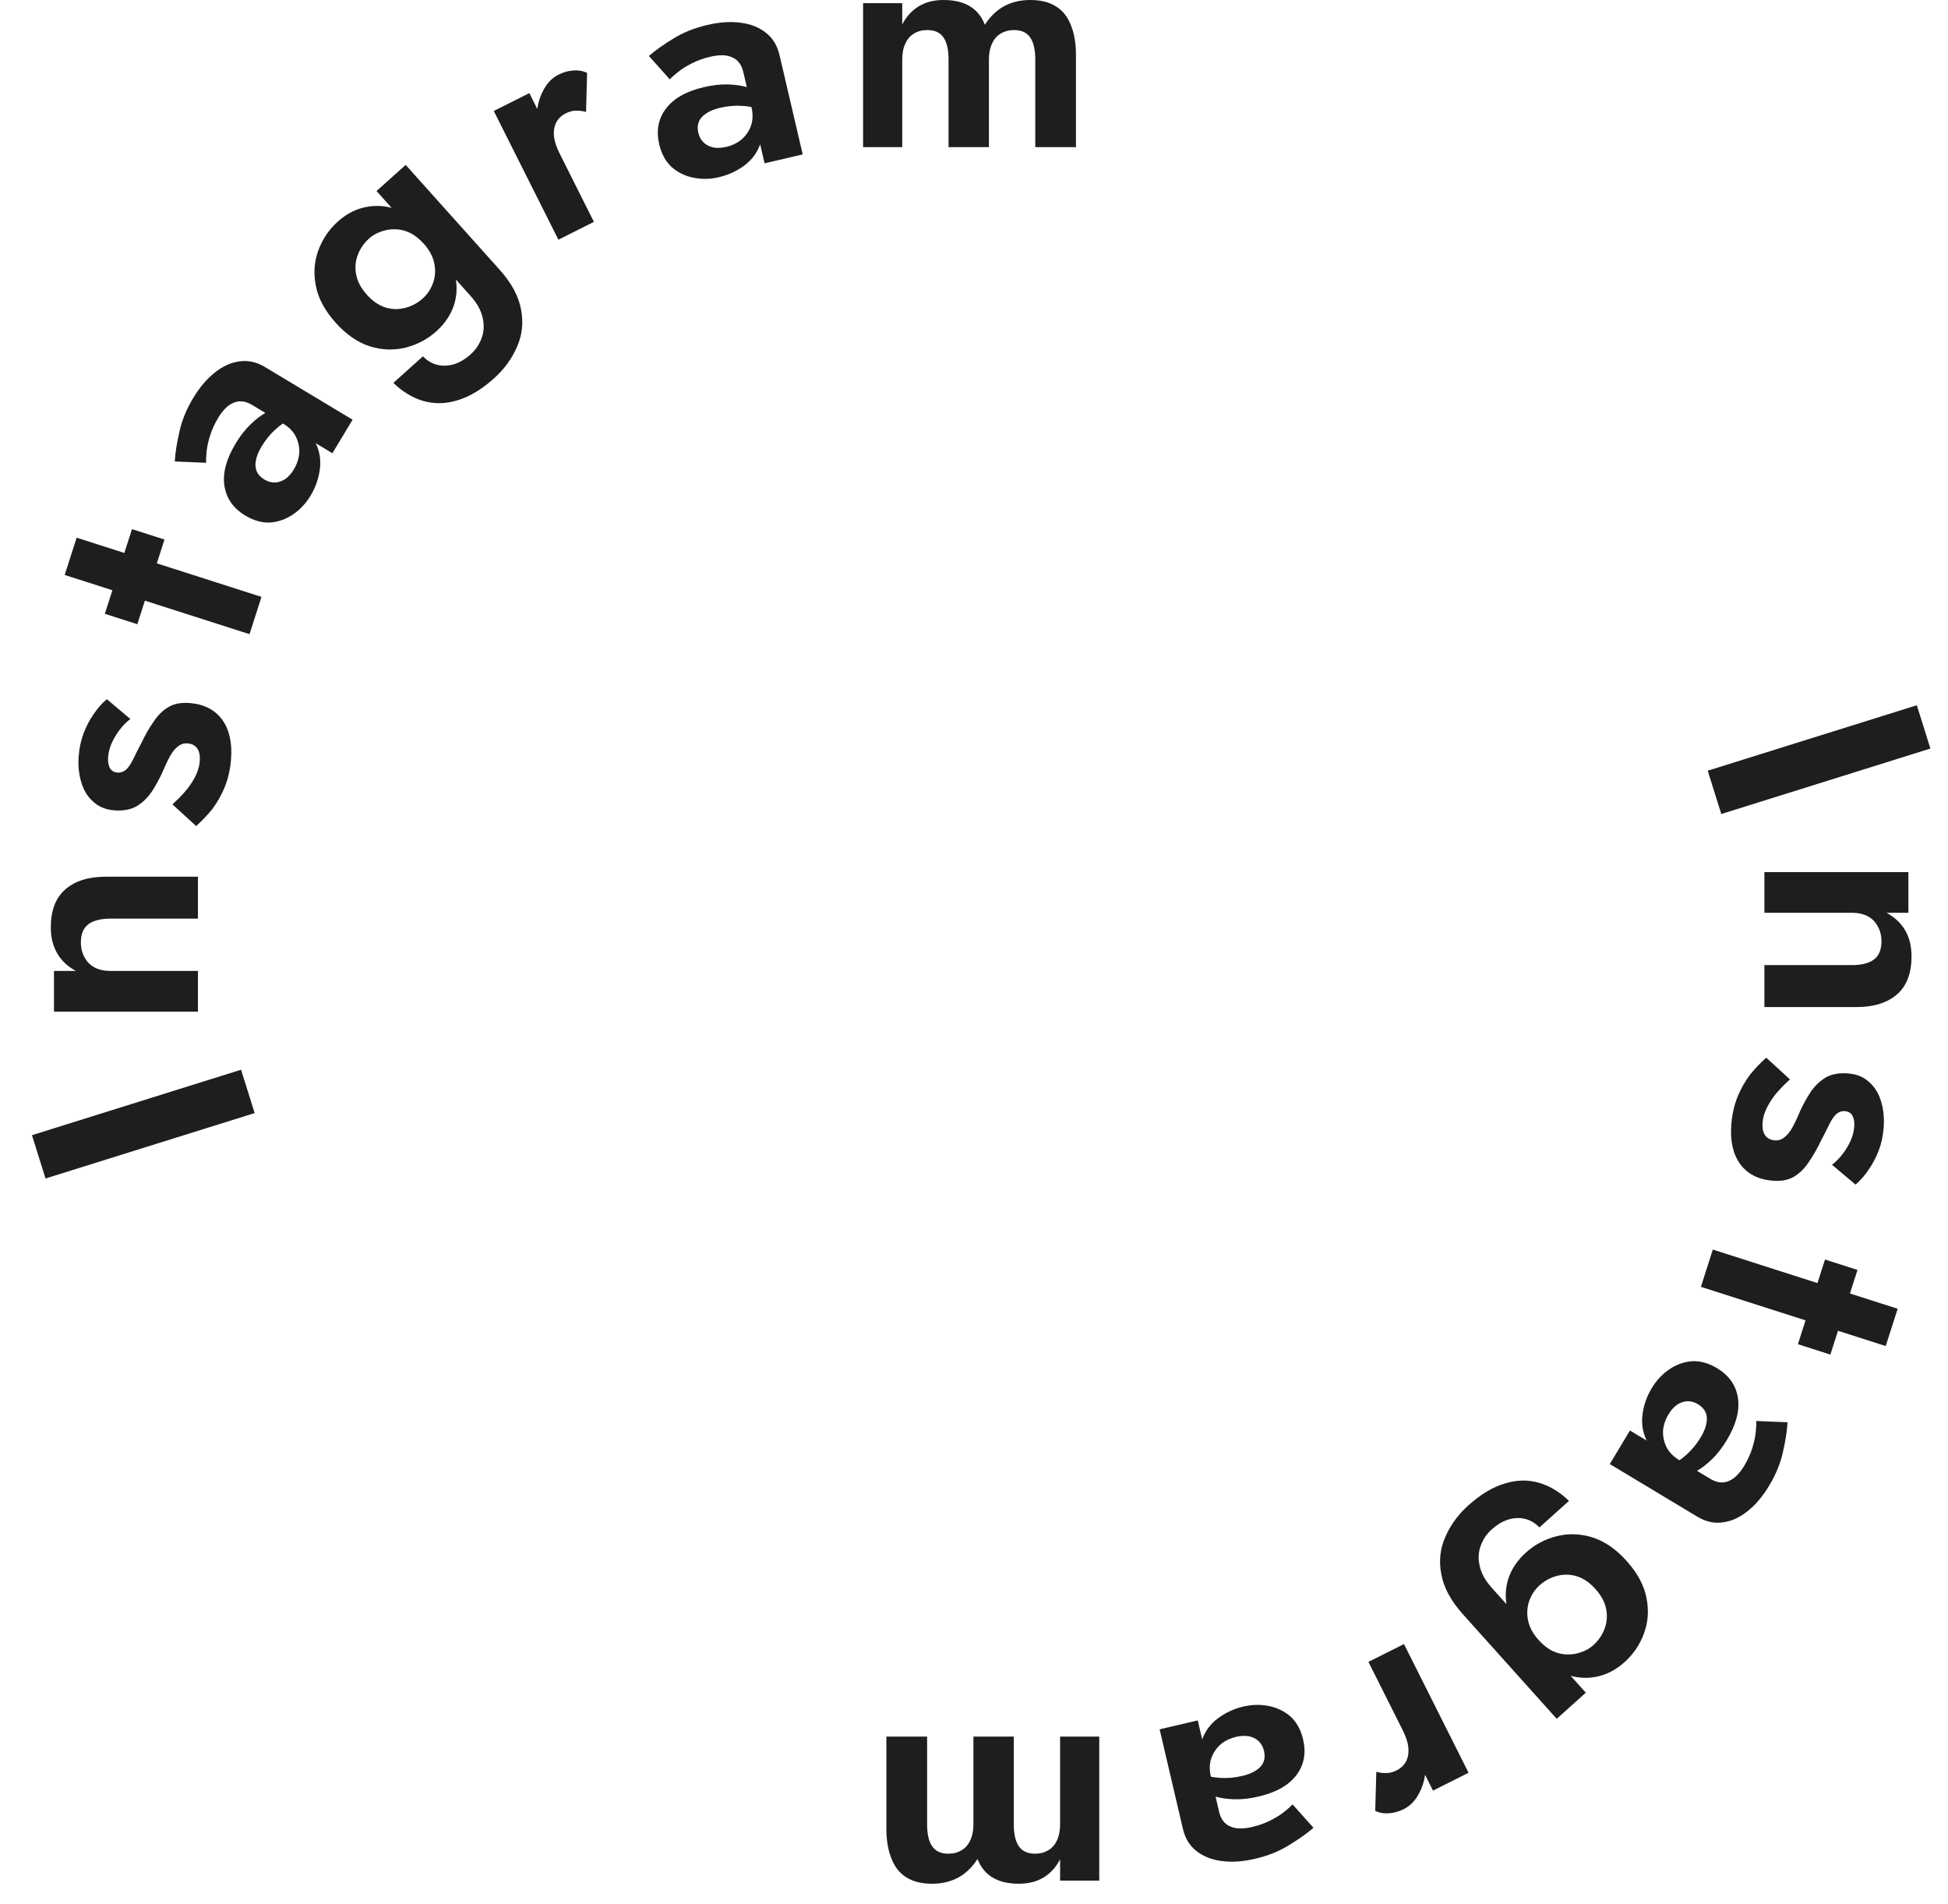 <svg width="44" height="43" viewBox="0 0 44 43" fill="none" xmlns="http://www.w3.org/2000/svg">
<path d="M1.028 26.613L0.722 25.635L5.445 24.157L5.752 25.136L1.028 26.613Z" fill="#1D1E1E"/>
<path d="M2.491 20.745C2.275 20.745 2.11 20.788 1.996 20.872C1.883 20.957 1.827 21.094 1.827 21.282C1.827 21.41 1.855 21.523 1.912 21.622C1.964 21.721 2.039 21.796 2.138 21.848C2.237 21.9 2.355 21.926 2.491 21.926H4.471V22.845H1.219L1.219 21.926H1.714C1.53 21.827 1.391 21.697 1.297 21.537C1.198 21.372 1.148 21.174 1.148 20.943C1.148 20.556 1.259 20.269 1.48 20.081C1.697 19.892 2.001 19.798 2.392 19.798H4.471V20.745H2.491Z" fill="#1D1E1E"/>
<path d="M3.895 18.164C4.033 18.038 4.146 17.92 4.236 17.809C4.32 17.698 4.386 17.592 4.432 17.491C4.478 17.386 4.505 17.287 4.512 17.193C4.522 17.071 4.504 16.975 4.458 16.905C4.407 16.834 4.334 16.795 4.24 16.788C4.156 16.781 4.083 16.803 4.022 16.855C3.957 16.902 3.896 16.975 3.841 17.075C3.786 17.174 3.726 17.302 3.661 17.457C3.593 17.603 3.515 17.743 3.428 17.878C3.337 18.013 3.224 18.122 3.09 18.205C2.951 18.284 2.781 18.315 2.579 18.299C2.386 18.283 2.228 18.218 2.105 18.104C1.977 17.99 1.887 17.843 1.836 17.664C1.78 17.48 1.76 17.28 1.778 17.064C1.793 16.88 1.83 16.711 1.89 16.555C1.95 16.399 2.025 16.256 2.116 16.126C2.202 15.996 2.301 15.884 2.413 15.789L2.944 16.236C2.808 16.343 2.693 16.476 2.6 16.634C2.507 16.787 2.455 16.941 2.442 17.096C2.434 17.2 2.448 17.283 2.485 17.348C2.518 17.407 2.575 17.44 2.655 17.447C2.725 17.452 2.791 17.429 2.852 17.378C2.909 17.321 2.962 17.24 3.013 17.135C3.065 17.026 3.127 16.903 3.199 16.767C3.279 16.599 3.367 16.445 3.464 16.306C3.556 16.163 3.666 16.051 3.796 15.972C3.925 15.892 4.088 15.861 4.286 15.876C4.61 15.903 4.855 16.029 5.021 16.255C5.182 16.481 5.248 16.78 5.218 17.151C5.199 17.381 5.152 17.59 5.075 17.777C4.999 17.96 4.905 18.125 4.794 18.273C4.678 18.415 4.557 18.542 4.43 18.654L3.895 18.164Z" fill="#1D1E1E"/>
<path d="M2.368 13.861L2.981 11.949L3.715 12.184L3.102 14.096L2.368 13.861ZM1.461 12.984L1.731 12.142L5.906 13.479L5.636 14.321L1.461 12.984Z" fill="#1D1E1E"/>
<path d="M5.972 10.829C6.052 10.878 6.135 10.9 6.22 10.896C6.301 10.89 6.378 10.862 6.452 10.812C6.524 10.757 6.585 10.687 6.636 10.602C6.709 10.48 6.75 10.357 6.76 10.231C6.766 10.102 6.741 9.98 6.684 9.863C6.624 9.744 6.527 9.645 6.394 9.565L6.815 9.686C6.993 9.793 7.112 9.934 7.173 10.107C7.236 10.277 7.25 10.459 7.216 10.653C7.184 10.843 7.117 11.023 7.015 11.193C6.911 11.366 6.779 11.507 6.621 11.615C6.462 11.723 6.29 11.785 6.105 11.8C5.919 11.809 5.73 11.756 5.54 11.642C5.27 11.479 5.113 11.256 5.069 10.971C5.026 10.687 5.109 10.371 5.318 10.023C5.424 9.846 5.536 9.701 5.653 9.59C5.772 9.474 5.885 9.386 5.994 9.324C6.102 9.263 6.193 9.227 6.265 9.216L6.629 9.434C6.483 9.495 6.348 9.581 6.225 9.694C6.104 9.803 5.999 9.933 5.909 10.082C5.836 10.203 5.793 10.312 5.779 10.408C5.761 10.502 5.77 10.584 5.804 10.654C5.835 10.722 5.891 10.78 5.972 10.829ZM4.656 10.451L3.948 10.421C3.959 10.229 3.993 10.008 4.051 9.757C4.104 9.503 4.209 9.247 4.364 8.988C4.508 8.75 4.669 8.559 4.85 8.414C5.03 8.269 5.219 8.185 5.415 8.16C5.607 8.133 5.799 8.176 5.988 8.29L7.964 9.478L7.508 10.235L5.697 9.146C5.62 9.1 5.548 9.073 5.481 9.066C5.41 9.056 5.34 9.066 5.272 9.097C5.207 9.124 5.145 9.166 5.088 9.225C5.031 9.284 4.976 9.356 4.925 9.441C4.848 9.57 4.788 9.702 4.745 9.836C4.703 9.97 4.677 10.092 4.666 10.201C4.656 10.31 4.652 10.393 4.656 10.451Z" fill="#1D1E1E"/>
<path d="M8.885 8.646L9.554 8.046C9.652 8.148 9.76 8.213 9.879 8.239C10 8.269 10.126 8.264 10.255 8.225C10.384 8.185 10.51 8.11 10.633 8C10.745 7.899 10.826 7.778 10.877 7.638C10.932 7.494 10.94 7.341 10.902 7.178C10.868 7.013 10.777 6.848 10.629 6.683L8.505 4.314L9.163 3.724L11.287 6.093C11.554 6.391 11.715 6.69 11.769 6.99C11.826 7.287 11.796 7.567 11.678 7.831C11.563 8.099 11.39 8.336 11.159 8.544C10.878 8.796 10.602 8.961 10.331 9.04C10.063 9.122 9.804 9.126 9.554 9.053C9.311 8.979 9.088 8.844 8.885 8.646ZM7.582 7.288C7.34 7.018 7.191 6.743 7.136 6.463C7.078 6.179 7.096 5.91 7.19 5.655C7.284 5.4 7.431 5.182 7.631 5.003C7.835 4.82 8.058 4.709 8.3 4.669C8.546 4.625 8.797 4.657 9.051 4.765C9.306 4.865 9.551 5.047 9.787 5.31C10.02 5.57 10.175 5.834 10.25 6.101C10.329 6.366 10.334 6.618 10.264 6.858C10.195 7.091 10.058 7.299 9.855 7.482C9.655 7.661 9.423 7.784 9.159 7.85C8.895 7.915 8.627 7.906 8.354 7.821C8.079 7.732 7.821 7.555 7.582 7.288ZM8.287 6.656C8.416 6.8 8.556 6.896 8.707 6.944C8.855 6.989 9.003 6.992 9.152 6.953C9.301 6.914 9.434 6.843 9.55 6.739C9.651 6.648 9.727 6.535 9.778 6.401C9.829 6.26 9.841 6.114 9.812 5.962C9.784 5.804 9.704 5.651 9.572 5.504C9.471 5.392 9.365 5.309 9.255 5.256C9.144 5.204 9.032 5.177 8.918 5.178C8.808 5.175 8.704 5.193 8.605 5.231C8.503 5.266 8.414 5.317 8.336 5.387C8.221 5.49 8.135 5.614 8.081 5.758C8.026 5.902 8.015 6.052 8.046 6.207C8.075 6.359 8.155 6.508 8.287 6.656Z" fill="#1D1E1E"/>
<path d="M11.956 2.103L13.415 5.01L12.613 5.413L11.153 2.506L11.956 2.103ZM13.237 2.528C13.157 2.505 13.081 2.496 13.009 2.5C12.94 2.498 12.863 2.518 12.779 2.56C12.678 2.611 12.605 2.682 12.561 2.773C12.517 2.863 12.501 2.969 12.514 3.089C12.529 3.203 12.571 3.329 12.641 3.468L12.299 3.355C12.183 3.123 12.125 2.897 12.124 2.675C12.122 2.45 12.166 2.248 12.256 2.071C12.344 1.89 12.464 1.761 12.616 1.685C12.721 1.632 12.83 1.601 12.941 1.593C13.057 1.582 13.164 1.6 13.261 1.646L13.237 2.528Z" fill="#1D1E1E"/>
<path d="M15.774 3C15.795 3.091 15.837 3.166 15.899 3.224C15.96 3.278 16.034 3.314 16.12 3.332C16.21 3.345 16.303 3.34 16.4 3.318C16.538 3.286 16.655 3.229 16.752 3.148C16.849 3.063 16.919 2.96 16.963 2.838C17.006 2.712 17.01 2.573 16.974 2.421L17.181 2.809C17.228 3.011 17.211 3.194 17.128 3.358C17.05 3.522 16.93 3.659 16.767 3.77C16.608 3.879 16.433 3.956 16.24 4.001C16.043 4.048 15.85 4.051 15.662 4.013C15.474 3.975 15.31 3.894 15.17 3.772C15.034 3.644 14.94 3.473 14.89 3.257C14.818 2.949 14.869 2.681 15.043 2.451C15.217 2.222 15.501 2.061 15.896 1.969C16.098 1.922 16.279 1.901 16.441 1.907C16.606 1.912 16.749 1.932 16.868 1.967C16.988 2.002 17.077 2.042 17.136 2.086L17.232 2.499C17.087 2.436 16.931 2.4 16.764 2.391C16.602 2.38 16.436 2.395 16.266 2.434C16.128 2.467 16.02 2.511 15.942 2.568C15.862 2.621 15.809 2.684 15.783 2.758C15.755 2.827 15.752 2.908 15.774 3ZM15.129 1.792L14.657 1.264C14.802 1.138 14.984 1.008 15.205 0.874C15.424 0.736 15.681 0.633 15.974 0.564C16.245 0.501 16.495 0.483 16.725 0.512C16.954 0.541 17.146 0.617 17.301 0.741C17.454 0.86 17.556 1.027 17.607 1.243L18.131 3.487L17.27 3.688L16.79 1.63C16.769 1.542 16.738 1.472 16.697 1.419C16.654 1.361 16.598 1.319 16.529 1.291C16.464 1.263 16.391 1.248 16.308 1.248C16.226 1.248 16.137 1.259 16.04 1.282C15.893 1.316 15.757 1.365 15.632 1.428C15.506 1.491 15.4 1.557 15.315 1.626C15.229 1.694 15.167 1.75 15.129 1.792Z" fill="#1D1E1E"/>
<path d="M24.303 1.244V3.323H23.384V1.343C23.384 1.122 23.346 0.957 23.27 0.848C23.195 0.735 23.073 0.679 22.903 0.679C22.79 0.679 22.691 0.705 22.606 0.756C22.521 0.804 22.455 0.879 22.408 0.983C22.361 1.082 22.337 1.202 22.337 1.343V3.323H21.425V1.343C21.425 1.122 21.388 0.957 21.312 0.848C21.237 0.735 21.114 0.679 20.945 0.679C20.831 0.679 20.732 0.705 20.648 0.756C20.563 0.804 20.497 0.879 20.45 0.983C20.402 1.082 20.379 1.202 20.379 1.343V3.323H19.495V0.071H20.379V0.551C20.473 0.372 20.598 0.236 20.754 0.141C20.909 0.047 21.095 0 21.312 0C21.552 0 21.75 0.047 21.906 0.141C22.062 0.236 22.175 0.375 22.245 0.559C22.363 0.375 22.507 0.236 22.677 0.141C22.851 0.047 23.049 0 23.27 0C23.511 0 23.706 0.049 23.857 0.148C24.008 0.243 24.119 0.384 24.19 0.573C24.265 0.756 24.303 0.98 24.303 1.244Z" fill="#1D1E1E"/>
<path d="M43.296 15.926L43.602 16.904L38.879 18.382L38.573 17.404L43.296 15.926Z" fill="#1D1E1E"/>
<path d="M41.833 21.794C42.05 21.794 42.215 21.752 42.328 21.667C42.441 21.582 42.497 21.445 42.497 21.257C42.497 21.13 42.469 21.017 42.413 20.918C42.361 20.819 42.285 20.743 42.186 20.691C42.087 20.64 41.969 20.613 41.833 20.613H39.853V19.694H43.105V20.613H42.611C42.794 20.712 42.933 20.842 43.028 21.002C43.127 21.167 43.176 21.365 43.176 21.596C43.176 21.983 43.065 22.27 42.844 22.459C42.627 22.647 42.323 22.742 41.932 22.742H39.853V21.794H41.833Z" fill="#1D1E1E"/>
<path d="M40.43 24.375C40.292 24.501 40.178 24.619 40.089 24.73C40.004 24.842 39.939 24.948 39.893 25.048C39.846 25.153 39.819 25.253 39.812 25.346C39.802 25.469 39.82 25.565 39.867 25.635C39.917 25.705 39.99 25.744 40.084 25.752C40.169 25.758 40.241 25.736 40.302 25.684C40.367 25.637 40.428 25.564 40.483 25.465C40.538 25.365 40.599 25.238 40.663 25.082C40.732 24.936 40.809 24.796 40.896 24.661C40.987 24.527 41.1 24.418 41.234 24.334C41.373 24.255 41.544 24.224 41.746 24.241C41.938 24.256 42.096 24.321 42.219 24.435C42.347 24.549 42.437 24.696 42.489 24.875C42.545 25.059 42.564 25.26 42.546 25.476C42.532 25.659 42.494 25.828 42.434 25.984C42.374 26.14 42.299 26.283 42.208 26.413C42.122 26.543 42.023 26.656 41.911 26.751L41.38 26.303C41.516 26.196 41.631 26.064 41.724 25.906C41.817 25.752 41.87 25.598 41.882 25.443C41.891 25.34 41.876 25.256 41.839 25.191C41.806 25.132 41.749 25.099 41.669 25.093C41.599 25.087 41.533 25.11 41.472 25.162C41.416 25.219 41.362 25.299 41.311 25.404C41.26 25.513 41.197 25.636 41.125 25.772C41.045 25.941 40.957 26.094 40.861 26.233C40.769 26.377 40.658 26.488 40.529 26.568C40.399 26.647 40.236 26.679 40.039 26.663C39.714 26.637 39.469 26.51 39.303 26.284C39.142 26.058 39.076 25.76 39.106 25.389C39.125 25.158 39.172 24.95 39.249 24.762C39.325 24.579 39.419 24.414 39.53 24.267C39.646 24.125 39.767 23.997 39.895 23.885L40.43 24.375Z" fill="#1D1E1E"/>
<path d="M41.956 28.678L41.343 30.59L40.61 30.355L41.222 28.443L41.956 28.678ZM42.863 29.555L42.593 30.397L38.419 29.06L38.688 28.218L42.863 29.555Z" fill="#1D1E1E"/>
<path d="M38.353 31.71C38.272 31.662 38.189 31.639 38.104 31.643C38.023 31.65 37.946 31.677 37.872 31.727C37.8 31.782 37.739 31.853 37.688 31.938C37.615 32.059 37.574 32.182 37.564 32.309C37.558 32.437 37.584 32.559 37.64 32.676C37.7 32.795 37.797 32.894 37.931 32.974L37.509 32.853C37.331 32.746 37.212 32.606 37.152 32.432C37.089 32.262 37.074 32.08 37.108 31.886C37.14 31.696 37.207 31.516 37.309 31.347C37.413 31.173 37.545 31.032 37.703 30.924C37.862 30.816 38.034 30.754 38.219 30.739C38.406 30.73 38.594 30.783 38.784 30.897C39.054 31.06 39.211 31.283 39.255 31.568C39.298 31.853 39.215 32.169 39.007 32.516C38.9 32.694 38.788 32.838 38.672 32.95C38.553 33.065 38.439 33.154 38.331 33.215C38.222 33.276 38.132 33.313 38.059 33.324L37.695 33.105C37.842 33.045 37.976 32.958 38.099 32.845C38.22 32.736 38.325 32.607 38.415 32.457C38.488 32.336 38.531 32.227 38.545 32.131C38.563 32.037 38.554 31.955 38.52 31.885C38.489 31.817 38.433 31.759 38.353 31.71ZM39.668 32.089L40.376 32.118C40.365 32.31 40.331 32.531 40.273 32.783C40.22 33.036 40.115 33.292 39.96 33.551C39.817 33.789 39.655 33.981 39.474 34.125C39.294 34.27 39.106 34.355 38.909 34.379C38.717 34.407 38.526 34.363 38.336 34.249L36.361 33.062L36.816 32.304L38.627 33.393C38.704 33.44 38.776 33.466 38.843 33.474C38.914 33.483 38.984 33.473 39.052 33.442C39.117 33.416 39.179 33.373 39.236 33.314C39.294 33.255 39.348 33.183 39.399 33.098C39.477 32.969 39.537 32.837 39.579 32.703C39.621 32.569 39.647 32.447 39.658 32.338C39.669 32.229 39.672 32.146 39.668 32.089Z" fill="#1D1E1E"/>
<path d="M35.439 33.894L34.771 34.493C34.673 34.391 34.564 34.327 34.446 34.3C34.324 34.27 34.198 34.275 34.069 34.315C33.94 34.355 33.815 34.429 33.692 34.54C33.579 34.64 33.498 34.761 33.447 34.902C33.392 35.046 33.384 35.199 33.422 35.361C33.456 35.526 33.547 35.692 33.695 35.856L35.819 38.225L35.162 38.815L33.037 36.447C32.77 36.148 32.609 35.849 32.555 35.549C32.498 35.252 32.528 34.972 32.646 34.708C32.761 34.441 32.934 34.203 33.166 33.995C33.446 33.744 33.722 33.578 33.994 33.5C34.262 33.417 34.521 33.413 34.77 33.487C35.013 33.56 35.236 33.696 35.439 33.894ZM36.742 35.251C36.984 35.521 37.133 35.796 37.188 36.076C37.246 36.36 37.228 36.629 37.134 36.885C37.04 37.14 36.893 37.357 36.693 37.536C36.489 37.719 36.267 37.83 36.024 37.871C35.778 37.914 35.528 37.882 35.273 37.775C35.018 37.674 34.773 37.492 34.537 37.229C34.304 36.969 34.15 36.706 34.074 36.438C33.995 36.173 33.99 35.921 34.06 35.681C34.13 35.448 34.266 35.24 34.47 35.057C34.67 34.878 34.902 34.755 35.166 34.69C35.429 34.624 35.698 34.634 35.97 34.718C36.246 34.807 36.503 34.984 36.742 35.251ZM36.037 35.884C35.908 35.74 35.768 35.644 35.617 35.596C35.469 35.551 35.321 35.548 35.172 35.586C35.023 35.625 34.891 35.696 34.775 35.8C34.673 35.891 34.597 36.004 34.546 36.138C34.495 36.279 34.484 36.425 34.512 36.577C34.54 36.735 34.62 36.888 34.753 37.035C34.853 37.148 34.959 37.23 35.07 37.283C35.18 37.336 35.292 37.362 35.406 37.361C35.516 37.364 35.62 37.346 35.719 37.308C35.821 37.274 35.911 37.222 35.988 37.153C36.104 37.049 36.189 36.925 36.243 36.781C36.298 36.637 36.309 36.488 36.278 36.332C36.249 36.181 36.169 36.031 36.037 35.884Z" fill="#1D1E1E"/>
<path d="M32.368 40.436L30.909 37.529L31.712 37.127L33.171 40.033L32.368 40.436ZM31.087 40.011C31.167 40.034 31.243 40.044 31.315 40.039C31.385 40.041 31.462 40.021 31.546 39.979C31.647 39.928 31.719 39.857 31.764 39.767C31.808 39.676 31.823 39.571 31.81 39.45C31.796 39.337 31.753 39.21 31.683 39.071L32.025 39.184C32.141 39.416 32.2 39.643 32.2 39.864C32.203 40.09 32.159 40.291 32.068 40.468C31.98 40.65 31.86 40.778 31.708 40.854C31.603 40.907 31.495 40.938 31.383 40.947C31.267 40.957 31.16 40.94 31.063 40.893L31.087 40.011Z" fill="#1D1E1E"/>
<path d="M28.551 39.54C28.529 39.448 28.487 39.373 28.425 39.315C28.365 39.261 28.291 39.225 28.204 39.207C28.114 39.194 28.021 39.199 27.924 39.221C27.787 39.254 27.669 39.31 27.572 39.391C27.476 39.476 27.405 39.58 27.361 39.701C27.318 39.828 27.314 39.967 27.35 40.118L27.143 39.731C27.096 39.529 27.114 39.345 27.196 39.181C27.274 39.017 27.395 38.88 27.558 38.77C27.716 38.66 27.892 38.583 28.084 38.538C28.282 38.492 28.474 38.488 28.662 38.526C28.85 38.565 29.014 38.645 29.154 38.767C29.291 38.895 29.384 39.067 29.434 39.282C29.506 39.59 29.455 39.858 29.281 40.088C29.107 40.317 28.823 40.478 28.428 40.57C28.226 40.617 28.045 40.638 27.884 40.632C27.718 40.627 27.575 40.607 27.456 40.572C27.336 40.537 27.247 40.498 27.189 40.453L27.092 40.04C27.237 40.103 27.393 40.139 27.56 40.149C27.722 40.159 27.888 40.145 28.058 40.105C28.196 40.073 28.304 40.028 28.383 39.971C28.462 39.919 28.515 39.855 28.542 39.781C28.569 39.712 28.572 39.632 28.551 39.54ZM29.195 40.747L29.668 41.276C29.523 41.401 29.34 41.531 29.12 41.665C28.9 41.803 28.644 41.907 28.35 41.975C28.079 42.039 27.829 42.056 27.6 42.027C27.37 41.998 27.178 41.922 27.023 41.799C26.87 41.68 26.768 41.512 26.718 41.297L26.193 39.052L27.054 38.851L27.535 40.91C27.555 40.997 27.586 41.067 27.627 41.12C27.67 41.178 27.726 41.221 27.795 41.248C27.86 41.277 27.933 41.291 28.016 41.291C28.098 41.291 28.188 41.28 28.284 41.257C28.431 41.223 28.567 41.174 28.693 41.111C28.818 41.048 28.924 40.982 29.009 40.914C29.095 40.845 29.157 40.79 29.195 40.747Z" fill="#1D1E1E"/>
<path d="M20.021 41.295V39.216H20.941V41.196C20.941 41.417 20.978 41.583 21.054 41.691C21.129 41.804 21.252 41.861 21.421 41.861C21.535 41.861 21.634 41.835 21.718 41.783C21.803 41.736 21.869 41.66 21.916 41.557C21.963 41.458 21.987 41.337 21.987 41.196V39.216H22.899V41.196C22.899 41.417 22.937 41.583 23.012 41.691C23.087 41.804 23.21 41.861 23.38 41.861C23.493 41.861 23.592 41.835 23.677 41.783C23.762 41.736 23.828 41.66 23.875 41.557C23.922 41.458 23.945 41.337 23.945 41.196V39.216H24.829V42.469H23.945V41.988C23.851 42.167 23.726 42.304 23.571 42.398C23.415 42.492 23.229 42.539 23.012 42.539C22.772 42.539 22.574 42.492 22.418 42.398C22.263 42.304 22.15 42.165 22.079 41.981C21.961 42.165 21.817 42.304 21.648 42.398C21.473 42.492 21.275 42.539 21.054 42.539C20.813 42.539 20.618 42.49 20.467 42.391C20.316 42.297 20.205 42.155 20.135 41.967C20.059 41.783 20.021 41.559 20.021 41.295Z" fill="#1D1E1E"/>
</svg>
